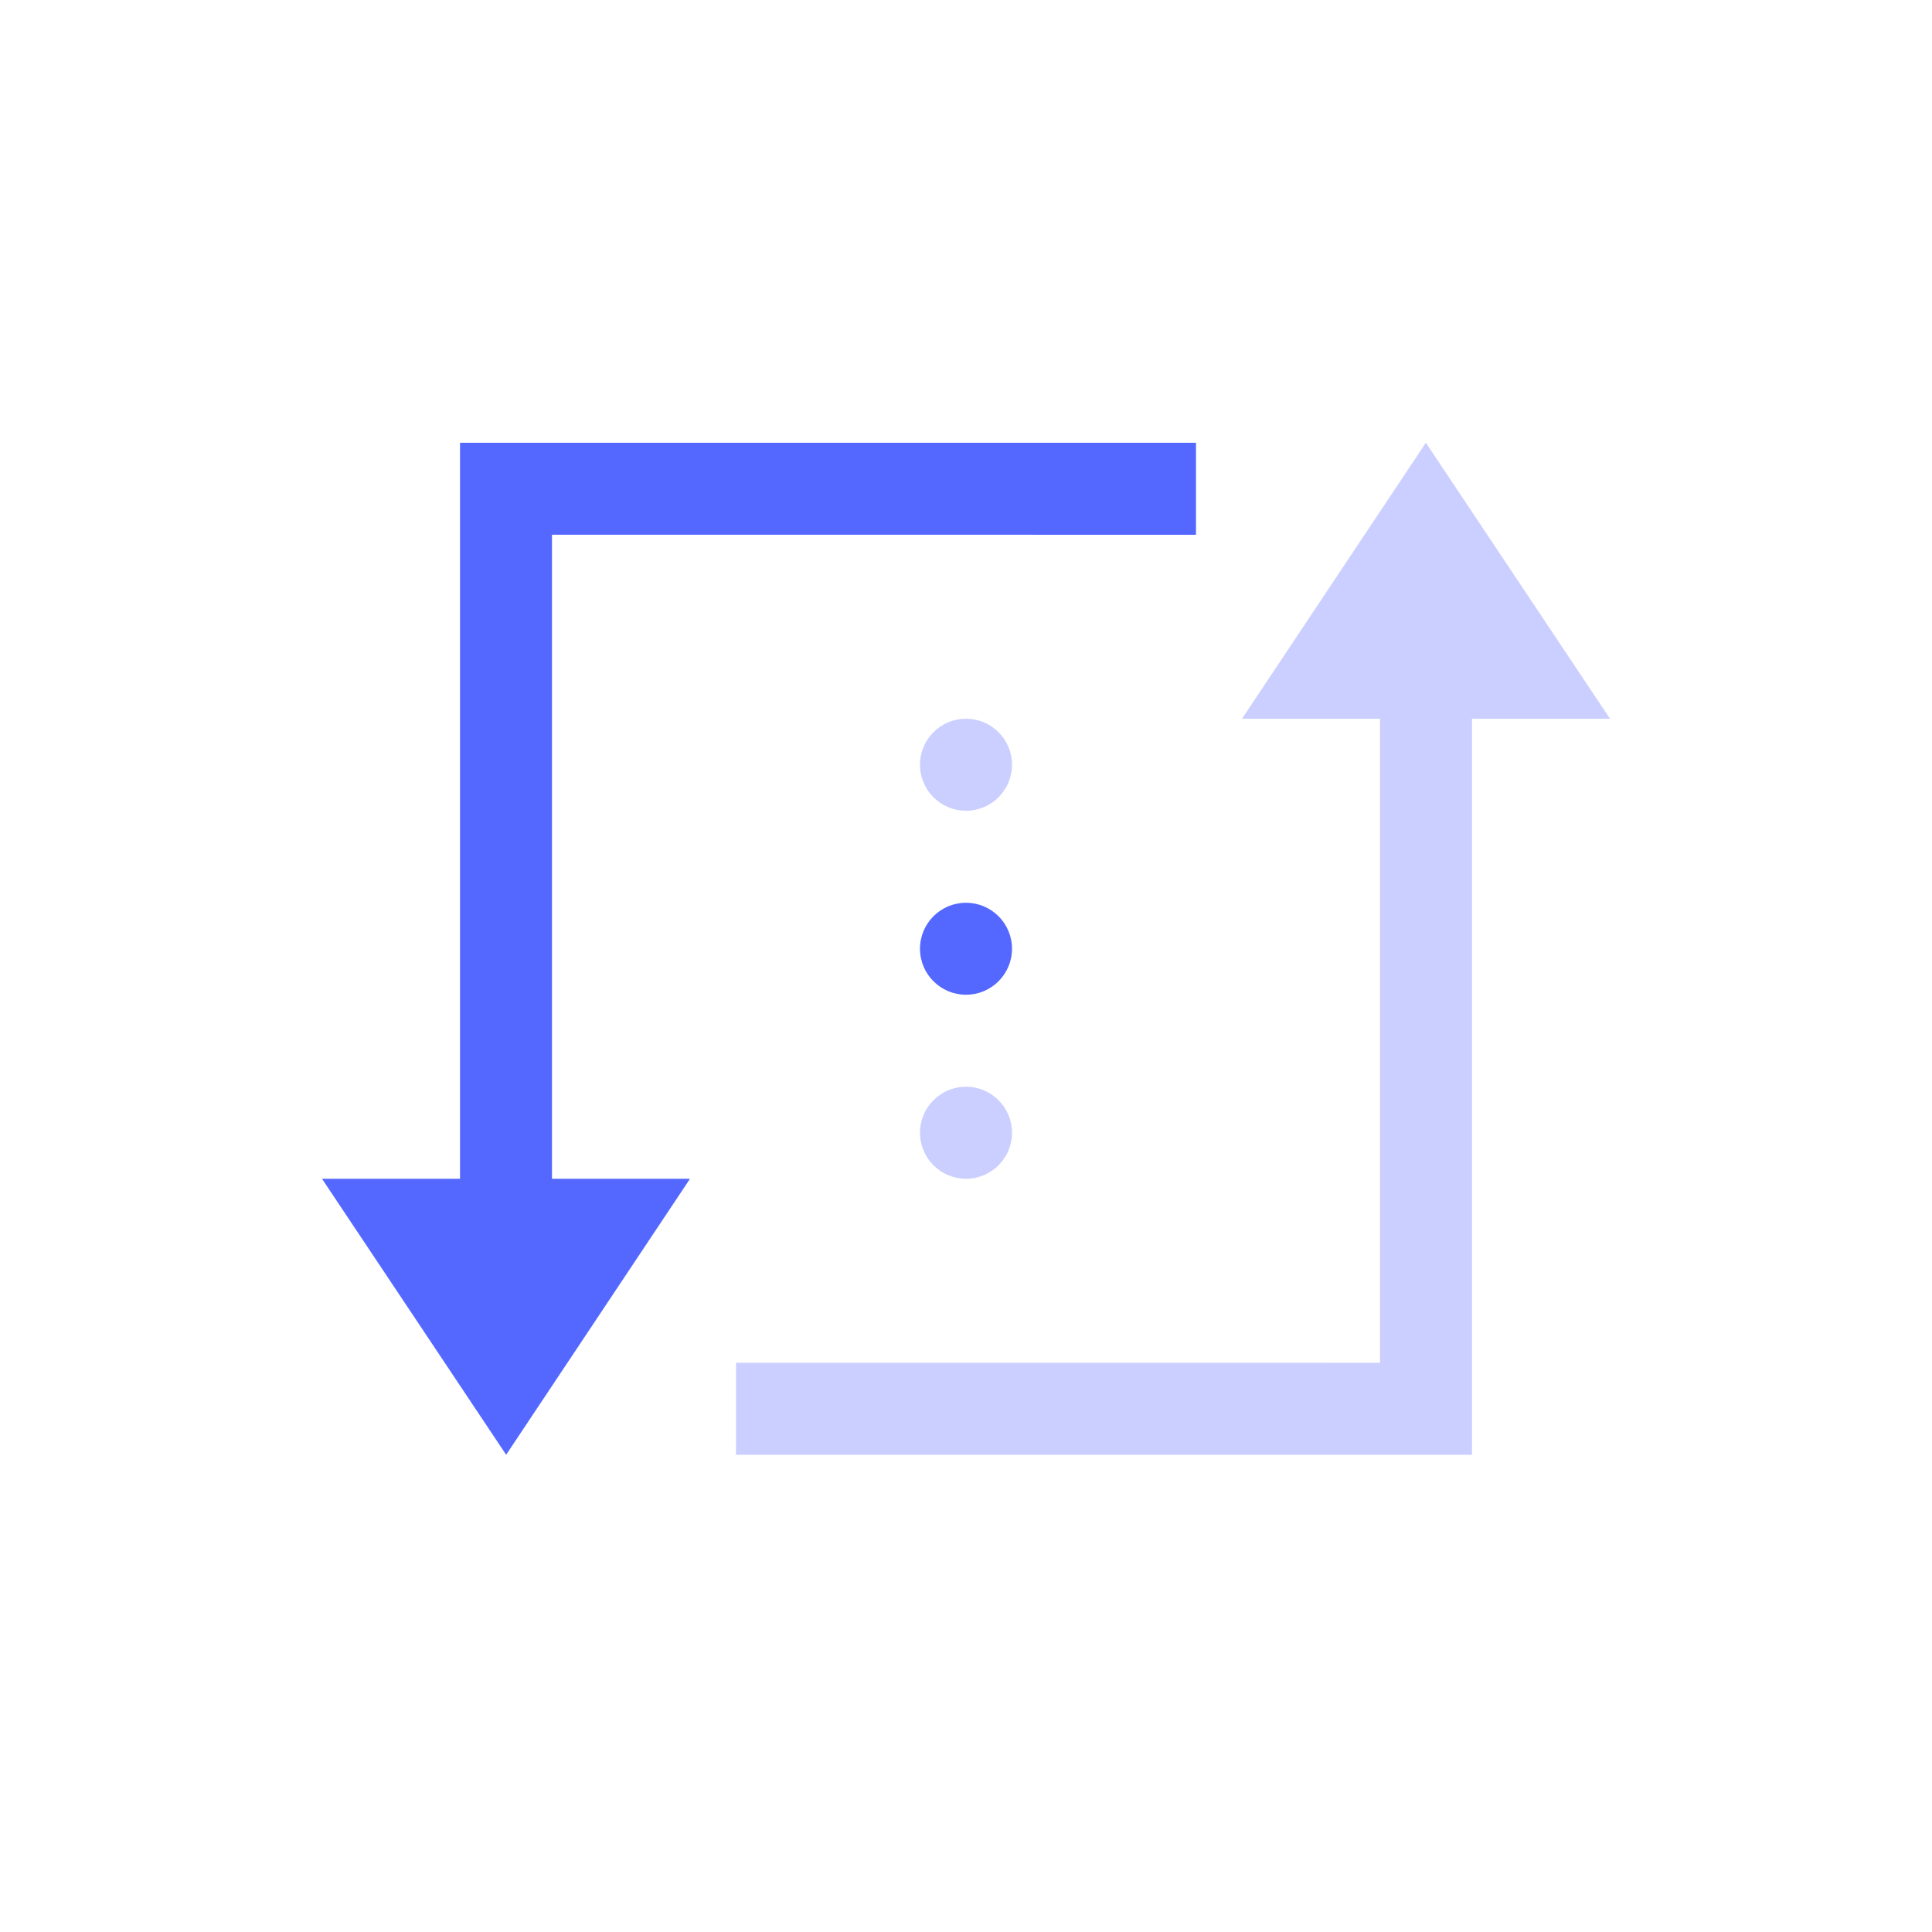 <svg width="48" height="48" viewBox="0 0 48 48" fill="none" xmlns="http://www.w3.org/2000/svg">
<path d="M11.429 11L29.714 11V13.286L13.714 13.285L13.714 29.286H17.143L12.575 36.143L8 29.286H11.429V11Z" fill="#5468FF"/>
<path fill-rule="evenodd" clip-rule="evenodd" d="M36.571 36.143H18.286V33.857L34.286 33.858L34.286 17.857H30.857L35.425 11L40 17.857H36.571V36.143Z" fill="#CACFFF"/>
<path d="M24 20.143C24.631 20.143 25.143 19.631 25.143 19C25.143 18.369 24.631 17.857 24 17.857C23.369 17.857 22.857 18.369 22.857 19C22.857 19.631 23.369 20.143 24 20.143Z" fill="#CACFFF"/>
<path d="M24 24.714C24.631 24.714 25.143 24.203 25.143 23.571C25.143 22.94 24.631 22.429 24 22.429C23.369 22.429 22.857 22.94 22.857 23.571C22.857 24.203 23.369 24.714 24 24.714Z" fill="#5468FF"/>
<path d="M24 29.286C24.631 29.286 25.143 28.774 25.143 28.143C25.143 27.512 24.631 27 24 27C23.369 27 22.857 27.512 22.857 28.143C22.857 28.774 23.369 29.286 24 29.286Z" fill="#CACFFF"/>
</svg>
